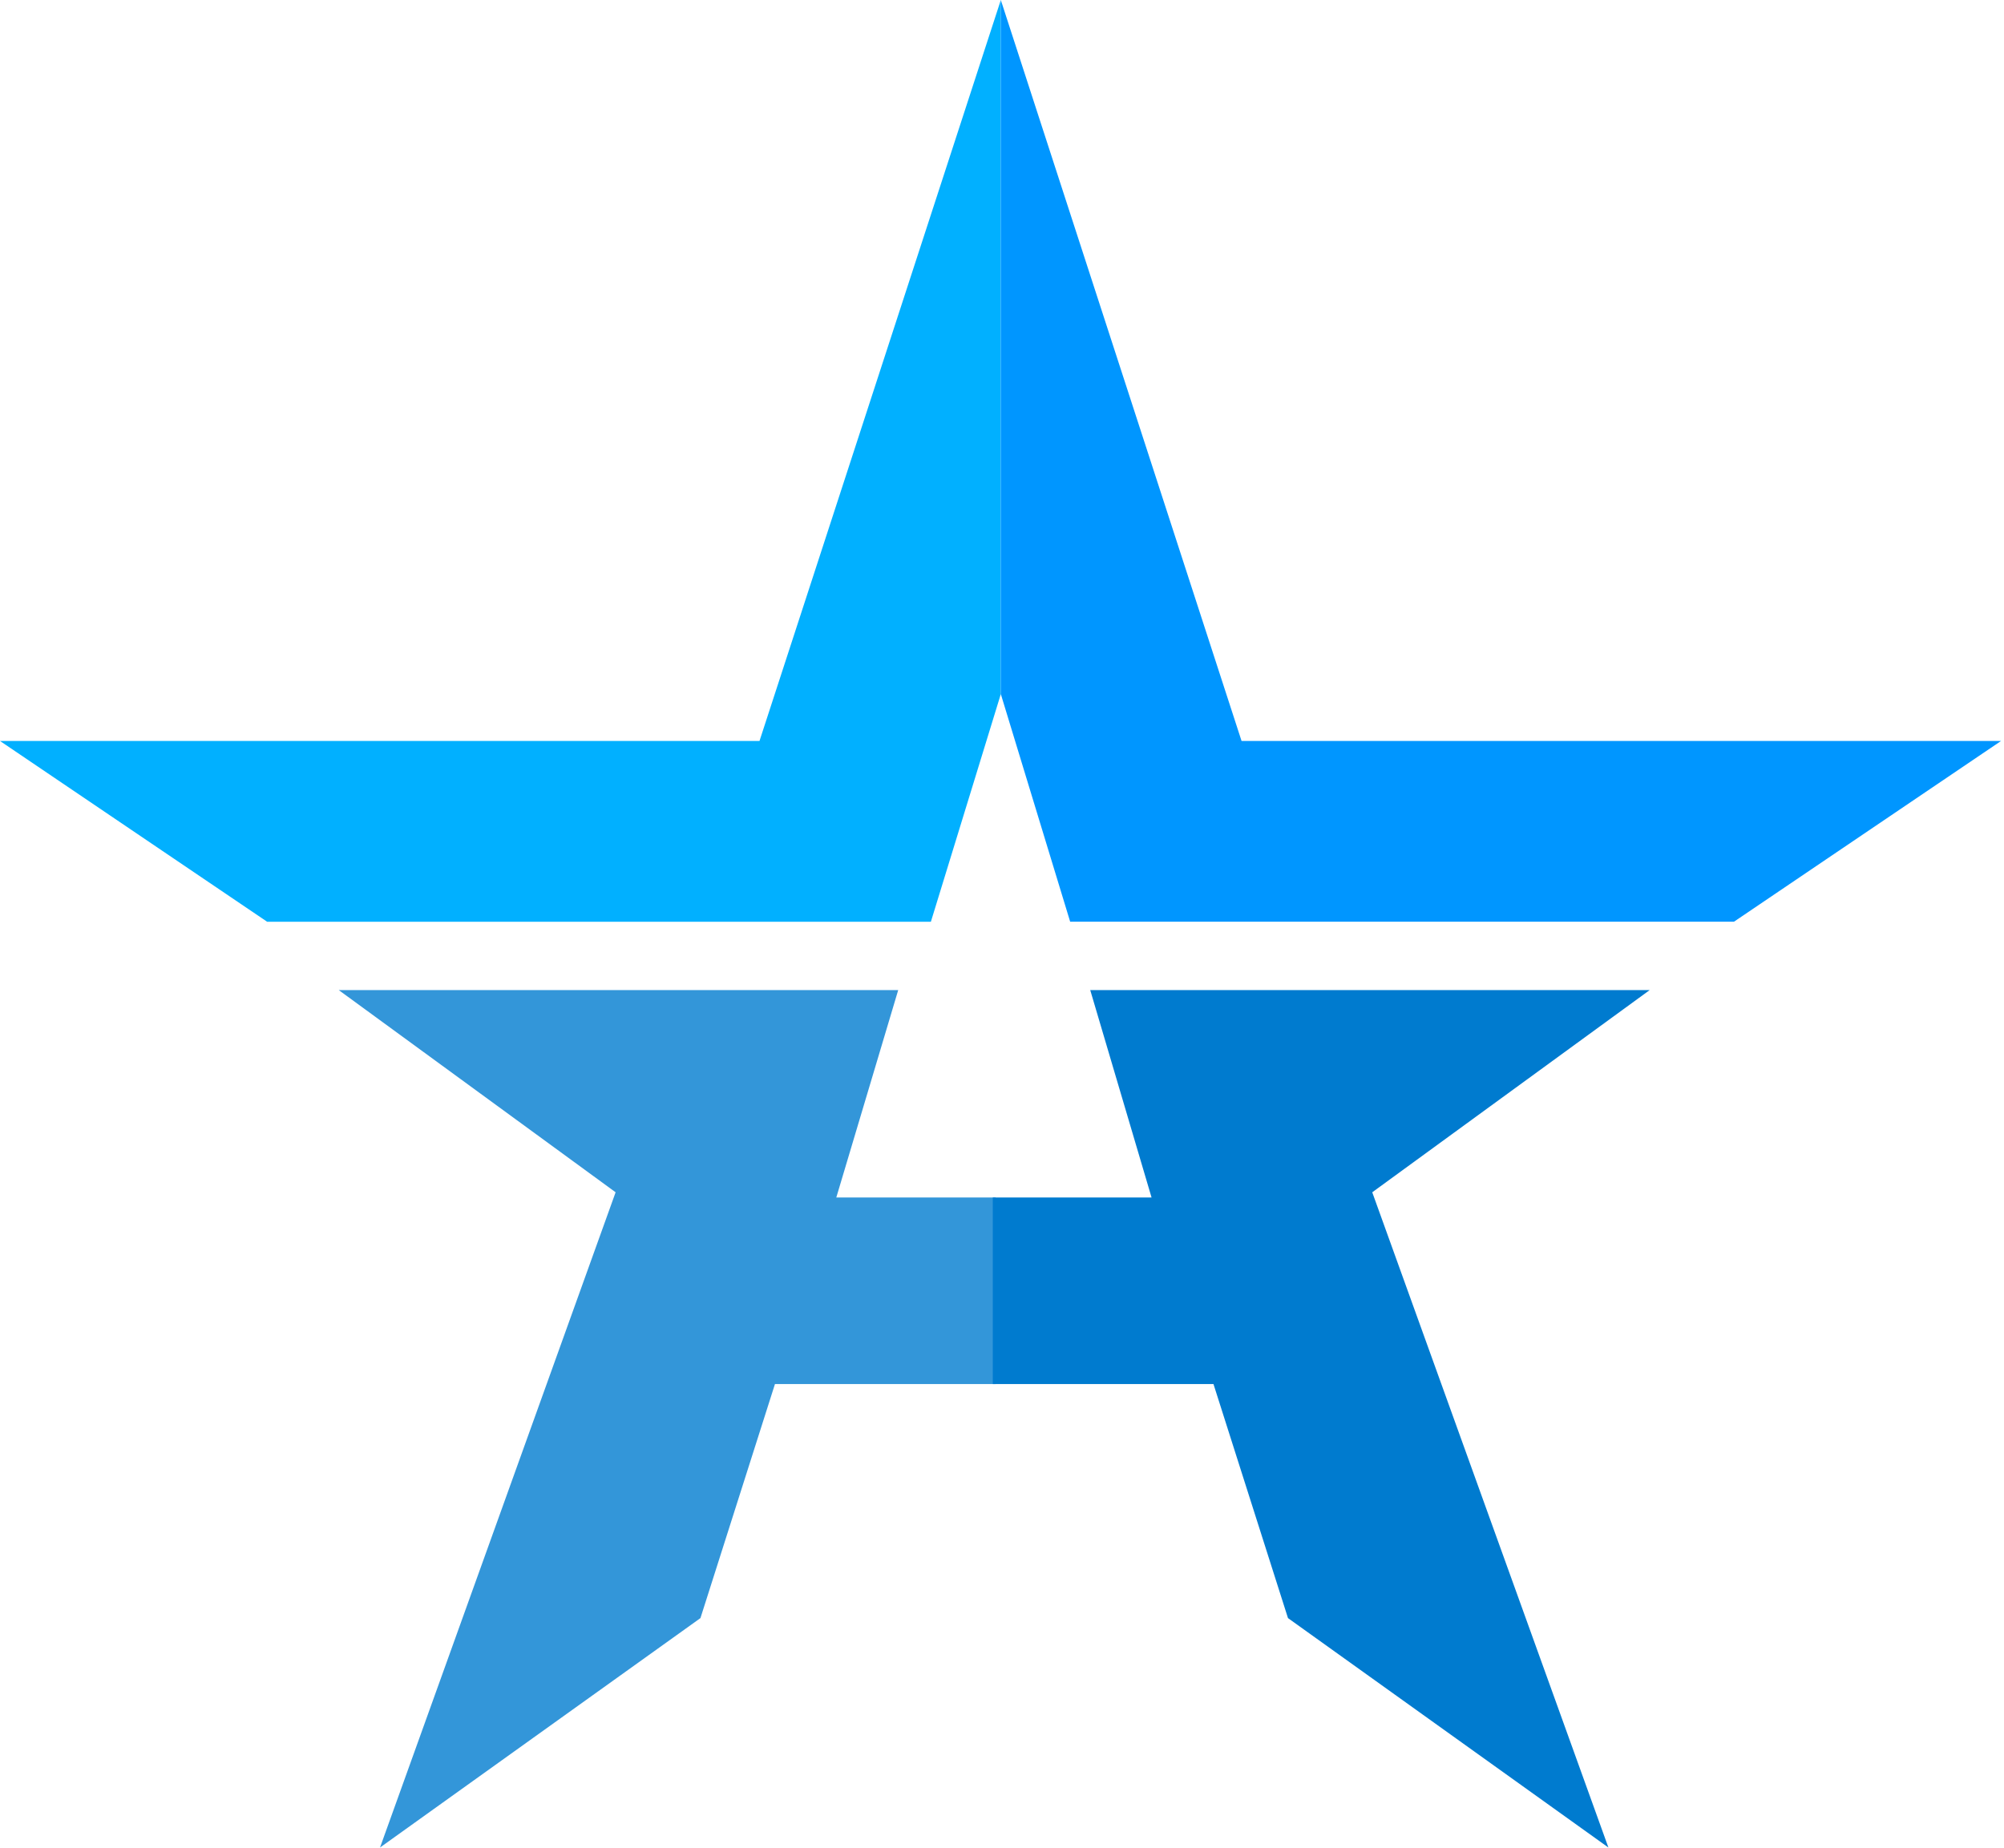 <svg width="413" height="381" viewBox="0 0 413 381" fill="none" xmlns="http://www.w3.org/2000/svg">
<path d="M206.256 0L156.523 152.747H0L55.049 190.008H191.844L206.256 143.073V0Z" fill="#01B0FF"/>
<path d="M69.813 204.1H185.109L172.35 246.855H205.191V285.31H159.71L144.354 333.558L78.318 380.851L126.87 245.78L69.813 204.1Z" fill="#3396D9"/>
<path d="M339.979 204.1H224.683L237.323 246.855H204.601V285.31H250.081L265.438 333.558L331.473 380.851L282.803 245.78L339.979 204.1Z" fill="#007BCF"/>
<path d="M206.255 0L255.87 152.746H412.393L357.345 190.007H220.549L206.255 143.073V0Z" fill="#0096FF"/>
</svg>
